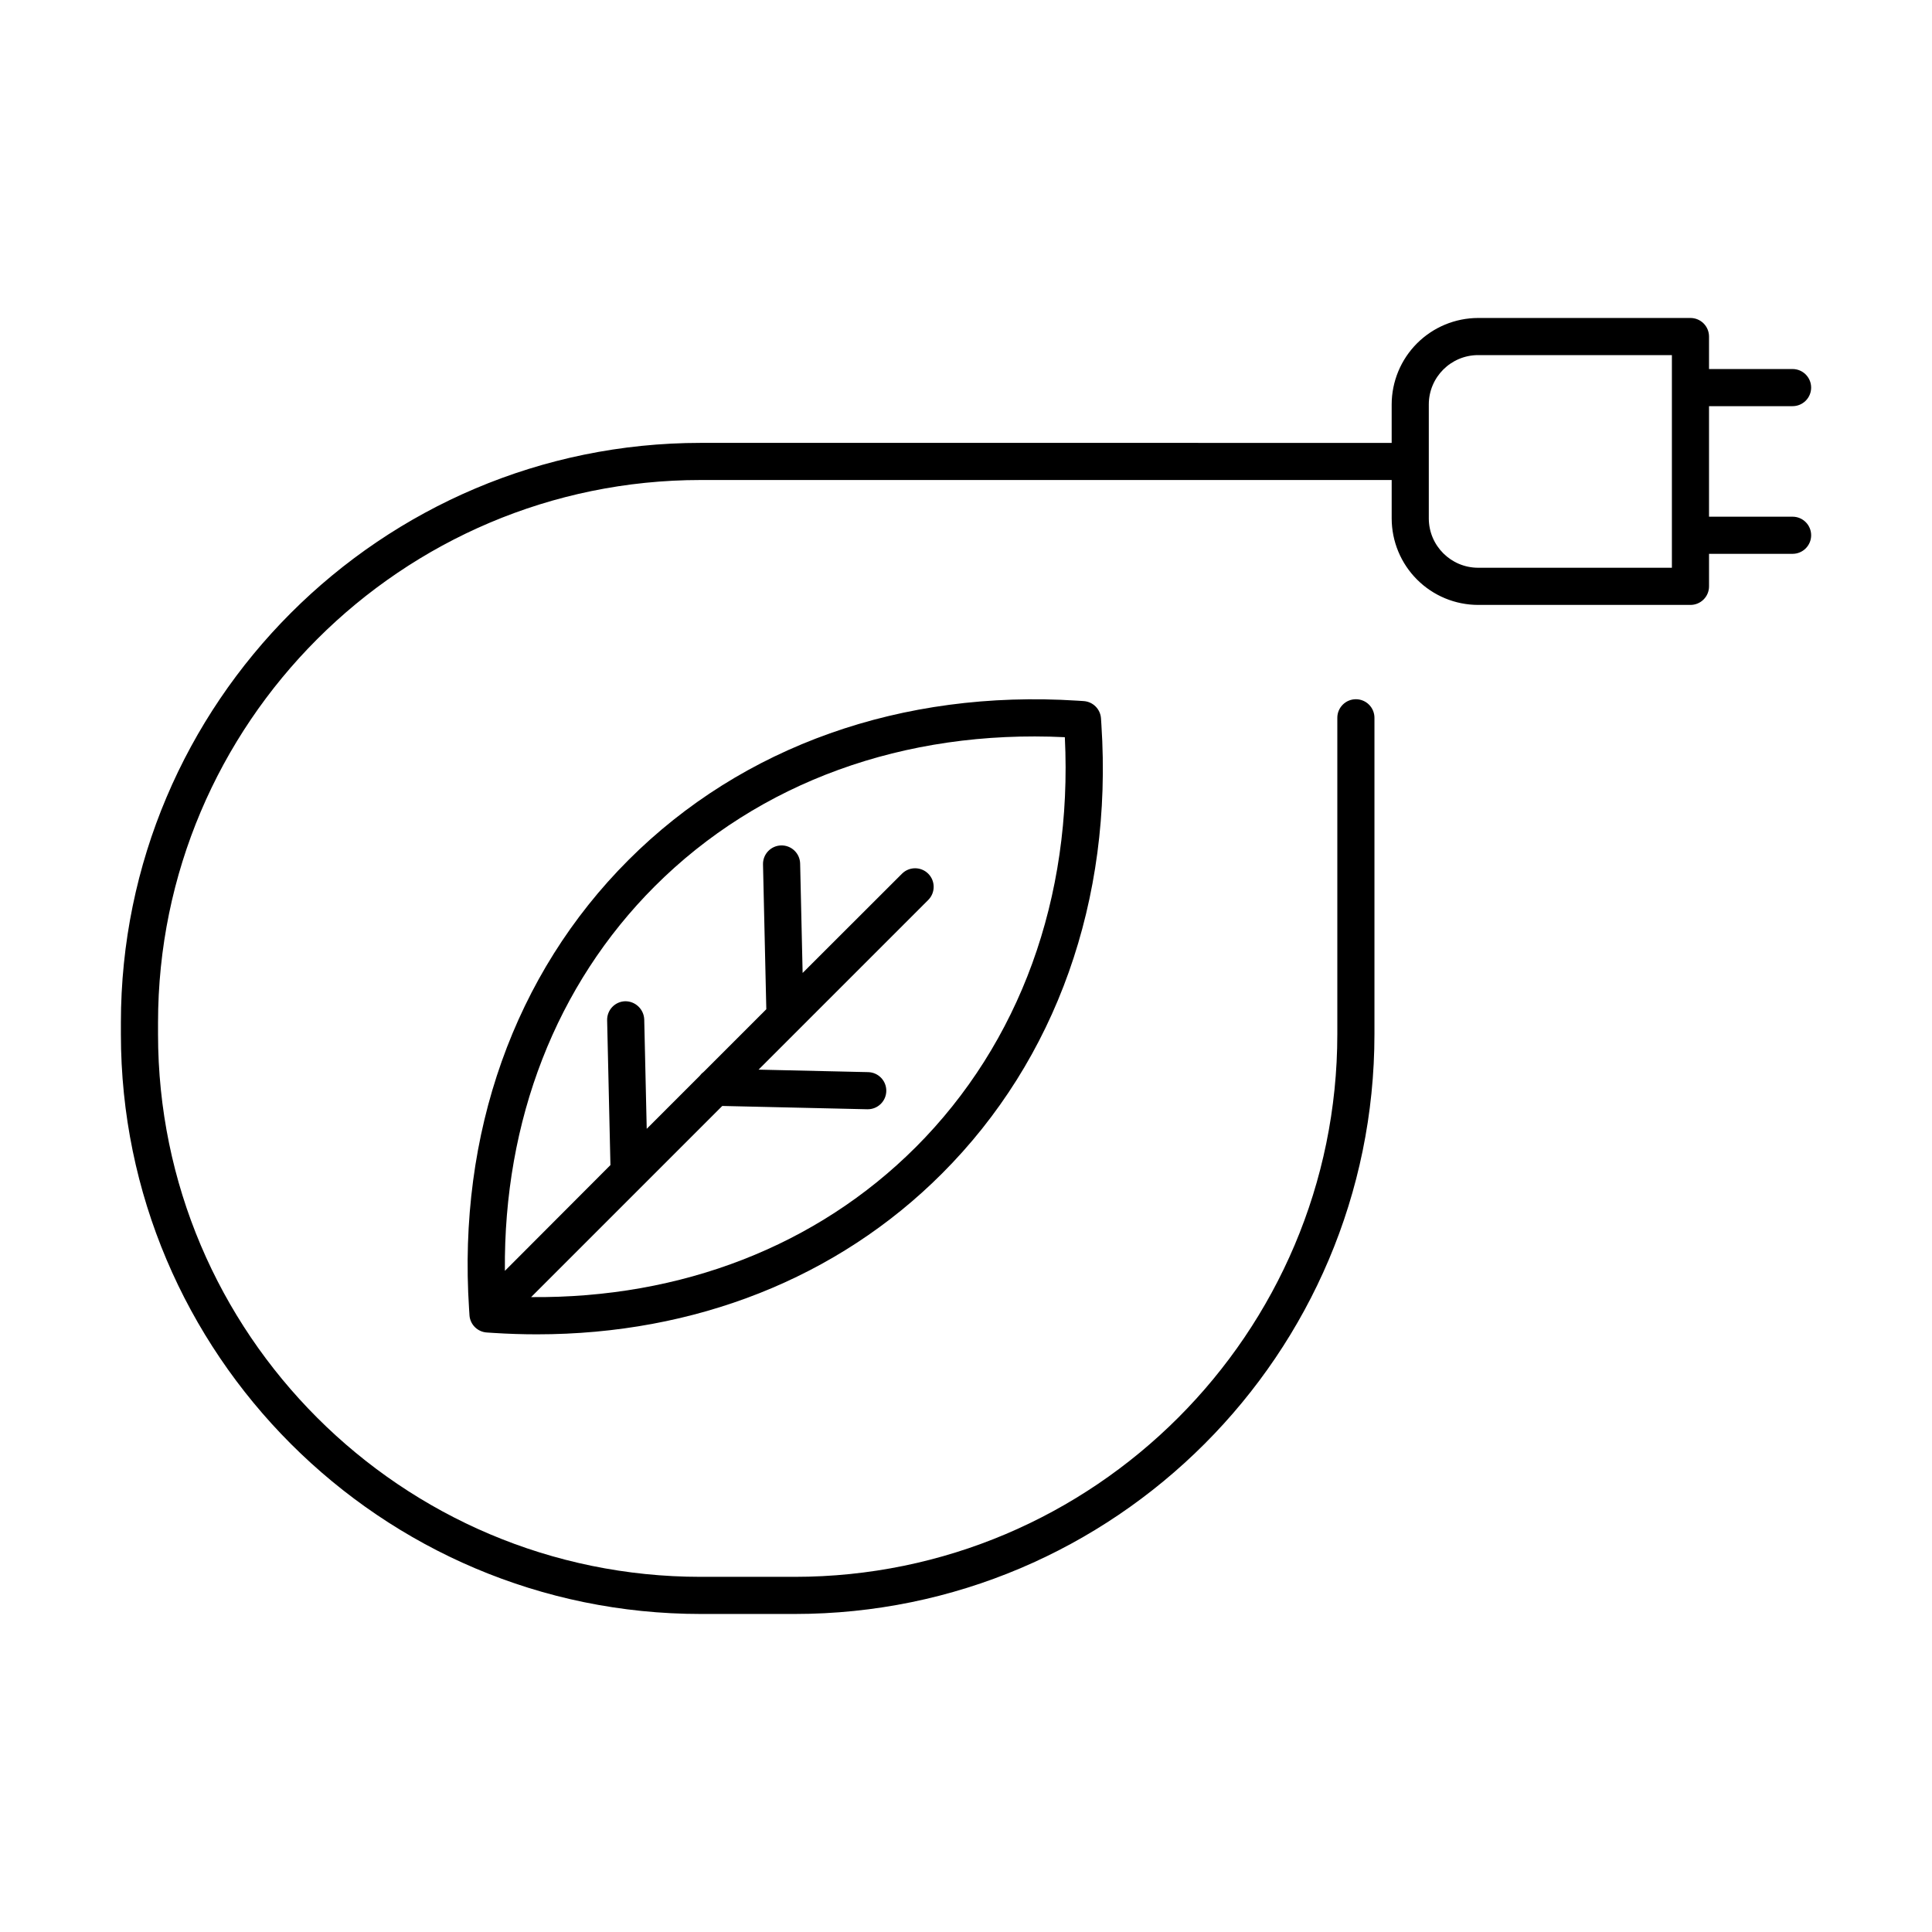 <?xml version="1.0" encoding="UTF-8"?>
<!-- The Best Svg Icon site in the world: iconSvg.co, Visit us! https://iconsvg.co -->
<svg fill="#000000" width="800px" height="800px" version="1.1" viewBox="144 144 512 512" xmlns="http://www.w3.org/2000/svg">
 <g>
  <path d="m619.05 280.93h-22.141v-29.293h22.141c2.719 0 4.922-2.203 4.922-4.922 0-2.715-2.203-4.918-4.922-4.918h-22.141v-8.609c0-1.305-0.516-2.559-1.441-3.481-0.922-0.922-2.172-1.441-3.477-1.441h-56.266c-6.074 0.008-11.898 2.426-16.195 6.719-4.293 4.293-6.711 10.117-6.723 16.191v10.195l-183.1-0.004c-84.734 0-153.67 68.938-153.67 153.67v3.012c0 84.734 68.938 153.67 153.67 153.67h24.887c84.77 0 153.65-68.938 153.65-153.67v-83.828c0-2.715-2.203-4.918-4.918-4.918-2.719 0-4.922 2.203-4.922 4.918v83.828c0 79.312-64.52 143.83-143.83 143.83h-24.863c-79.273 0-143.83-64.473-143.83-143.83v-3.012c0-79.312 64.52-143.83 143.83-143.83h183.1v10.195c0.008 6.074 2.426 11.898 6.723 16.191 4.297 4.297 10.121 6.711 16.195 6.715h56.266c1.305 0 2.555-0.516 3.477-1.441 0.926-0.922 1.441-2.172 1.441-3.477v-8.621h22.141c2.719 0 4.922-2.203 4.922-4.918 0-2.719-2.203-4.922-4.922-4.922zm-31.98 13.531h-51.344c-7.219-0.008-13.066-5.852-13.078-13.066v-30.219c0.012-7.219 5.859-13.062 13.078-13.07h51.344z"/>
  <path d="m431.15 329.79-1.672-0.109c-46.473-2.953-88.699 12.004-118.93 42.234-30.23 30.23-45.266 72.461-42.242 118.93l0.109 1.684h-0.004c0.16 2.488 2.156 4.461 4.644 4.598l1.672 0.109c3.891 0.25 7.742 0.375 11.562 0.375 41.871 0 79.703-14.918 107.36-42.617 30.23-30.23 45.266-72.461 42.234-118.93l-0.109-1.684v-0.004c-0.164-2.481-2.152-4.445-4.633-4.586zm-44.488 118.24c-26.156 26.145-62.062 40.07-101.91 39.715l50.656-50.656 38.375 0.875h0.121c2.719 0.031 4.945-2.148 4.973-4.867 0.031-2.715-2.148-4.941-4.863-4.973l-28.988-0.66 45.027-45.027c1.863-1.93 1.836-5-0.059-6.898-1.898-1.895-4.969-1.922-6.898-0.059l-26.391 26.363-0.66-28.988c-0.062-2.719-2.316-4.871-5.031-4.809-2.719 0.062-4.871 2.316-4.809 5.035l0.875 38.375-16.602 16.602 0.004-0.004c-0.402 0.293-0.754 0.645-1.043 1.043l-14.051 14.051-0.66-29v0.004c-0.109-2.695-2.332-4.824-5.031-4.812-1.305 0.031-2.543 0.578-3.445 1.523-0.898 0.945-1.387 2.211-1.355 3.516l0.875 38.375-27.973 28.035c-0.355-39.852 13.57-75.77 39.715-101.91 27.629-27.621 66.137-41.582 108.68-39.516 2.074 42.539-11.91 81.043-39.531 108.67z"/>
 </g>
</svg>